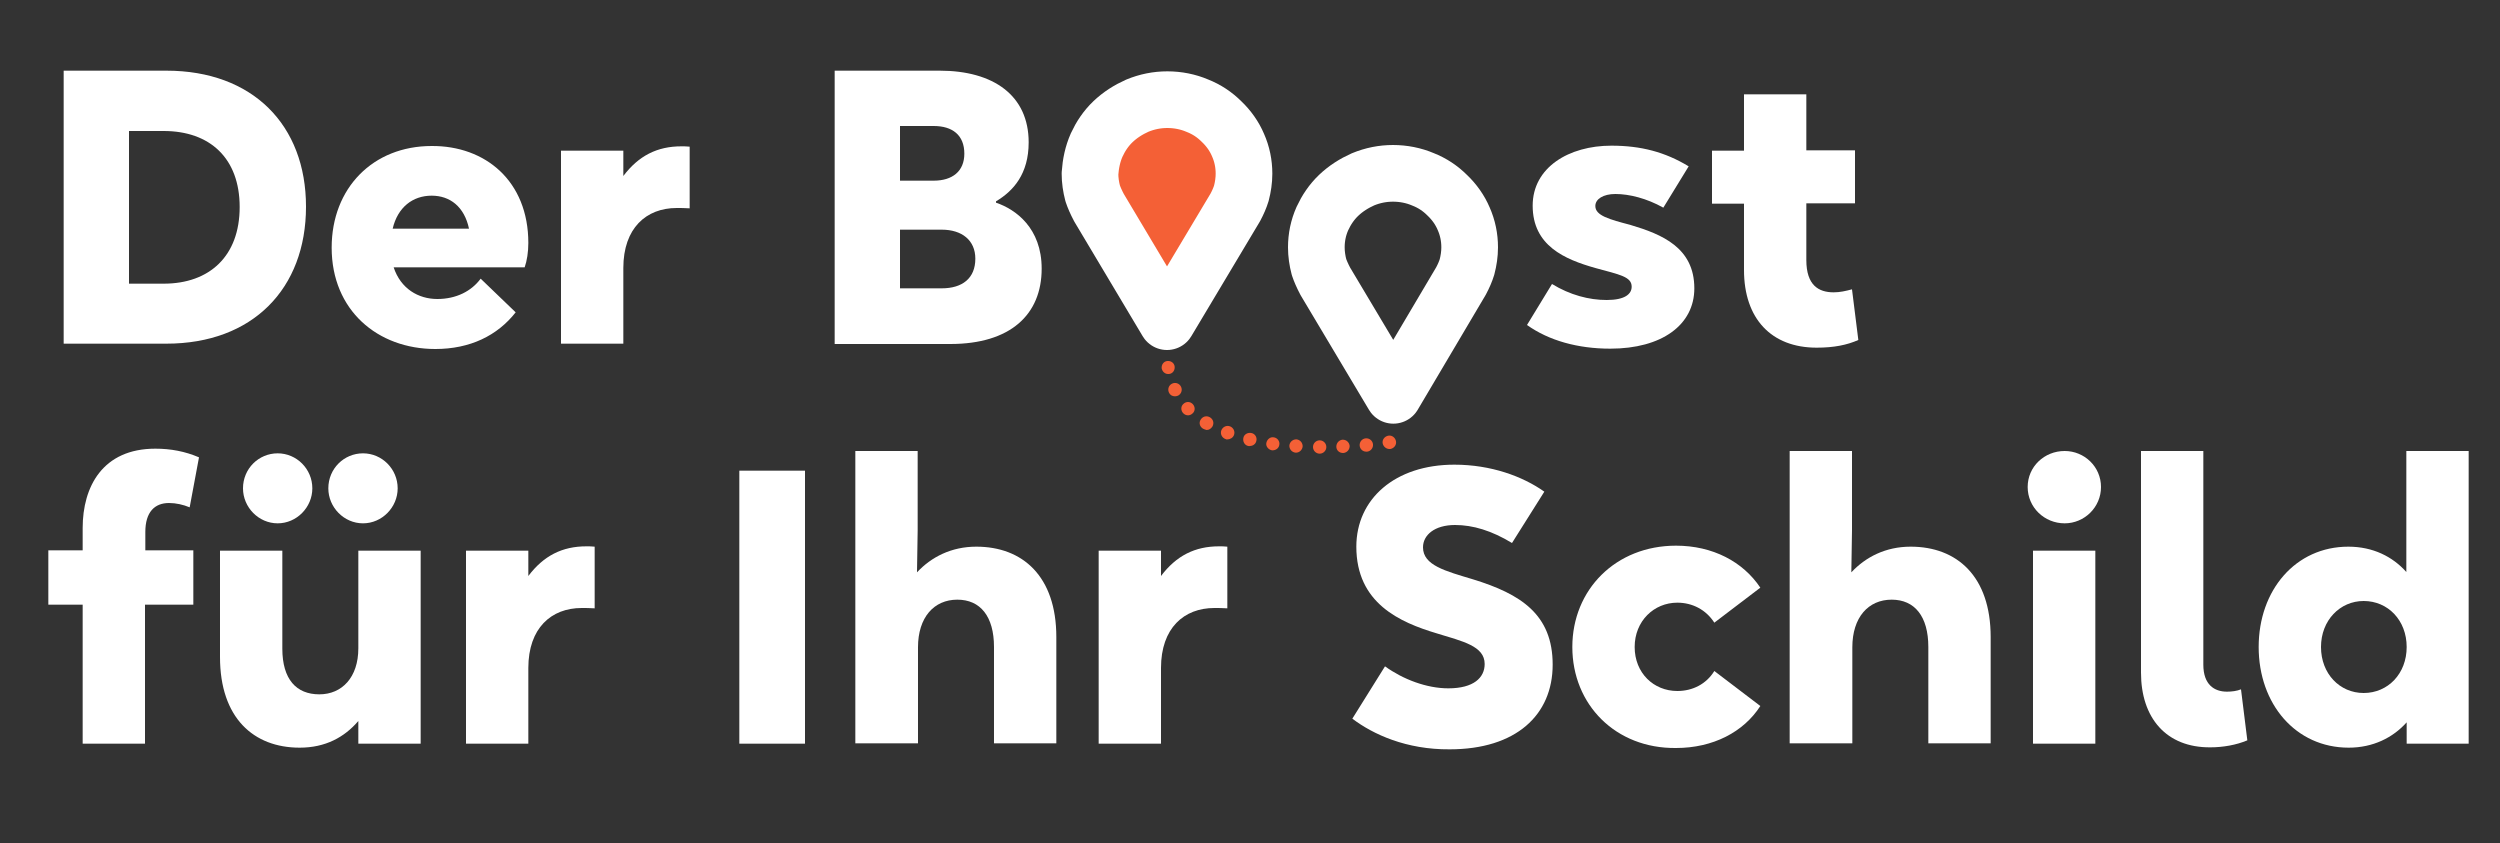 <svg xmlns="http://www.w3.org/2000/svg" xmlns:xlink="http://www.w3.org/1999/xlink" x="0px" y="0px" viewBox="0 0 750 252.9" style="enable-background:new 0 0 750 252.9;" xml:space="preserve"><rect x="0" y="0" width="750" height="252.9" fill="#333333" stroke="none"/><style type="text/css">	.st0{fill:#F5F5F5;}	.st1{fill:#E0E0E0;}	.st2{display:none;}	.st3{display:inline;fill:#EBEBEB;}	.st4{fill:#F46036;}	.st5{opacity:0.4;}	.st6{fill:#B78876;}	.st7{fill:#AA6550;}	.st8{fill:#263238;}	.st9{fill:#455A64;}	.st10{fill:#FAFAFA;}	.st11{fill:none;stroke:#4E585D;stroke-width:5.000000e-02;stroke-miterlimit:10;}	.st12{opacity:0.2;}	.st13{fill:#FFBE9D;}	.st14{fill:#EB996E;}	.st15{fill:none;stroke:#4E585D;stroke-miterlimit:10;}	.st16{fill:#FFFFFF;}	.st17{fill:#6B1953;}	.st18{fill:#F46036;stroke:#6B1953;stroke-width:17;stroke-linecap:round;stroke-linejoin:round;stroke-miterlimit:10;}	.st19{fill:none;stroke:#6B1953;stroke-width:17;stroke-linecap:round;stroke-linejoin:round;stroke-miterlimit:10;}	.st20{fill:#F46036;stroke:#FFFFFF;stroke-width:17;stroke-linecap:round;stroke-linejoin:round;stroke-miterlimit:10;}	.st21{fill:none;stroke:#FFFFFF;stroke-width:17;stroke-linecap:round;stroke-linejoin:round;stroke-miterlimit:10;}</style><g id="Background_Complete"></g><g id="Background_Simple" class="st2"></g><g id="Character_2"></g><g id="Character_1"></g><g id="Speech_Bubble">	<g>		<path class="st16" d="M19.1,103.1V21.2h30.8c25.9,0,41.9,16.3,41.9,40.8c0,24.6-16,41.1-41.9,41.1H19.1z M38.7,85.1h10.4   c13.8,0,22.8-8.3,22.8-23c0-14.6-8.9-22.8-22.8-22.8H38.7V85.1z"></path>		<path class="st16" d="M158.5,72.9c0,2.7-0.4,5.3-1.1,7.3h-39.3c2.1,6.4,7.4,9.5,13.1,9.5c5.6,0,10.2-2.3,13-6.1l10.5,10.1   c-5.5,7-13.7,11-24.1,11c-17.3,0-31.1-11.6-31.1-30.4c0-17.9,12.4-30.5,30-30.5C145.6,43.7,158.5,54.3,158.5,72.9z M117.8,68.6   h22.9c-1.4-6.6-5.7-9.9-11.2-9.9C123.8,58.7,119.3,62.2,117.8,68.6z"></path>		<path class="st16" d="M168.3,103.1V45.2h18.7v7.6c4.6-6.1,10.2-8.9,17.4-8.9c0.9,0,1.5,0,2.5,0.1v18.5c-1.5-0.1-2.8-0.1-3.9-0.1   c-9.1,0-16,6-16,18v22.7H168.3z"></path>		<path class="st16" d="M250.4,103.1V21.2h31.5c16.1,0,26.7,7.4,26.7,21.5c0,9.5-4.6,14.6-9.8,17.7v0.4c5.9,2,13.7,7.6,13.7,19.8   c0,13.8-9.4,22.6-27.4,22.6H250.4z M270,54.2h10.1c5.6,0,9.2-2.8,9.2-8.1c0-5.6-3.6-8.3-9.2-8.3H270V54.2z M270,86.5h12.5   c6.2,0,10.1-3,10.1-8.9c0-5.5-4-8.7-10.1-8.7H270V86.5z"></path>		<path class="st16" d="M458.1,97.5l7.5-12.3C471,88.5,476.7,90,482,90c5.5,0,7.5-1.8,7.5-4c0-3-3.6-3.6-10.9-5.6   c-9.2-2.6-18.8-6.7-18.8-18.7c0-11.5,10.9-18,23.6-18c8.9,0,16.1,1.9,23.2,6.2L499,62.3c-5-2.8-10.2-4.1-14.4-4.1   c-3.6,0-6,1.5-6,3.6c0,2.9,4.2,4,10.6,5.7c9.4,2.8,19.1,6.8,19.1,19c0,11-9.8,18.1-25.2,18.1C473.4,104.6,464.7,102.2,458.1,97.5z   "></path>		<path class="st16" d="M523.2,81V61.1h-9.6V45.2h9.6V28.3h18.7v16.8h14.6v15.9h-14.6V78c0,7.6,3.7,9.7,8.2,9.7   c1.9,0,3.6-0.4,5.5-0.9l1.9,15.2c-3.4,1.5-7.3,2.3-12.5,2.3C531.4,104.3,523.2,95.6,523.2,81z"></path>		<path class="st16" d="M24.8,223.1v-41.7H14.5v-16.3h10.3v-6.7c0-12.4,6-23.8,21.8-23.8c4.6,0,8.9,0.8,13.1,2.6l-2.8,15   c-1.9-0.8-4.1-1.3-6.2-1.3c-4.3,0-7.1,2.7-7.1,8.7v5.5H58v16.3H43.5v41.7H24.8z"></path>		<path class="st16" d="M66,197.1v-31.9h18.7v29.4c0,9.2,4.2,13.7,11.1,13.7c6.8,0,11.7-5.1,11.7-13.8v-29.3h18.7v57.9h-18.7v-6.8   c-4.2,4.9-9.9,8-17.6,8C76.1,224.3,66,215.4,66,197.1z M72.9,146.5c0-5.9,4.7-10.5,10.4-10.5s10.4,4.7,10.4,10.5   c0,5.7-4.7,10.5-10.4,10.5S72.9,152.2,72.9,146.5z M98.5,146.5c0-5.9,4.7-10.5,10.4-10.5c5.7,0,10.4,4.7,10.4,10.5   c0,5.7-4.7,10.5-10.4,10.5C103.2,157,98.5,152.2,98.5,146.5z"></path>		<path class="st16" d="M139.8,223.1v-57.9h18.7v7.6c4.6-6.1,10.2-8.9,17.4-8.9c0.9,0,1.5,0,2.5,0.1v18.5c-1.5-0.1-2.8-0.1-3.9-0.1   c-9.1,0-16,6-16,18v22.7H139.8z"></path>		<path class="st16" d="M221.8,223.1v-81.9h19.7v81.9H221.8z"></path>		<path class="st16" d="M256.6,223.1v-87.8h18.7v23.8l-0.2,12.6c4.3-4.6,10.3-7.7,17.8-7.7c13.9,0,24,8.9,24,27.1v31.9h-18.7v-28.9   c0-9.2-4.1-14.2-11-14.2c-7,0-11.8,5.3-11.8,14.3v28.8H256.6z"></path>		<path class="st16" d="M329.6,223.1v-57.9h18.7v7.6c4.6-6.1,10.2-8.9,17.4-8.9c0.9,0,1.5,0,2.5,0.1v18.5c-1.5-0.1-2.8-0.1-3.9-0.1   c-9.1,0-16,6-16,18v22.7H329.6z"></path>		<path class="st16" d="M405.7,215.6l9.8-15.7c5.4,3.9,12.5,6.6,19,6.6c7.6,0,10.9-3.2,10.9-7.3c0-5.4-6.6-6.8-14.4-9.2   c-11-3.3-24.1-9-24.1-26c0-14.3,11.6-24.6,29.4-24.6c11,0,20.5,3.5,27,8.1l-9.7,15.4c-6.1-3.7-11.7-5.4-17.1-5.4   c-6.1,0-9.6,3-9.6,6.7c0,5.4,6.7,7.1,15,9.6c14.3,4.4,23.9,10.5,23.9,25.6s-11,25.4-30.9,25.4   C421.9,224.9,411.9,220.3,405.7,215.6z"></path>		<path class="st16" d="M471.7,194.1c0-17.2,13-30.4,31.1-30.4c11,0,20.1,4.8,25.3,12.6l-13.8,10.5c-2.5-3.9-6.6-6-11.1-6   c-7,0-12.8,5.5-12.8,13.3c0,7.8,5.7,13.2,12.8,13.2c4.6,0,8.7-2.1,11.1-6l13.8,10.5c-5,7.8-14.2,12.6-25.3,12.6   C484.7,224.6,471.7,211.4,471.7,194.1z"></path>		<path class="st16" d="M536.9,223.1v-87.8h18.7v23.8l-0.2,12.6c4.3-4.6,10.3-7.7,17.8-7.7c13.9,0,24,8.9,24,27.1v31.9h-18.7v-28.9   c0-9.2-4.1-14.2-11-14.2c-7,0-11.8,5.3-11.8,14.3v28.8H536.9z"></path>		<path class="st16" d="M608.3,146.1c0-6.1,5-10.8,11.1-10.8c5.9,0,10.9,4.7,10.9,10.8c0,6.1-5,10.9-10.9,10.9   C613.3,157,608.3,152.2,608.3,146.1z M609.9,223.1v-57.9h18.7v57.9H609.9z"></path>		<path class="st16" d="M642.3,201.8v-66.5H661v64.1c0,6,3.3,8.1,7.1,8.1c1.4,0,3-0.2,4.2-0.7l1.9,15.3c-3.3,1.4-7.3,2.1-11.1,2.1   C649.9,224.3,642.3,215.4,642.3,201.8z"></path>		<path class="st16" d="M677.6,194.1c0-17.1,11.1-30.1,26.9-30.1c7.4,0,13.3,3,17.4,7.6v-36.3h18.7v87.8H722v-6.4   c-4.1,4.6-10.1,7.6-17.4,7.6C688.7,224.3,677.6,211.2,677.6,194.1z M722,194.1c0-8-5.6-13.8-12.9-13.8c-7.1,0-12.8,5.8-12.8,13.8   c0,8,5.6,13.8,12.8,13.8C716.4,207.9,722,202.1,722,194.1z"></path>	</g>	<path class="st20" d="M329,43.5c1.2-2.6,2.8-5,4.9-7c2.1-2,4.6-3.6,7.3-4.8c2.9-1.2,5.9-1.8,9-1.8c3.1,0,6.2,0.6,9,1.8  c2.8,1.1,5.2,2.7,7.3,4.8c2.1,2,3.8,4.4,4.9,7c1.2,2.7,1.8,5.6,1.8,8.6c0,2-0.3,4-0.8,5.9c-0.4,1.3-1,2.7-1.8,4.2l-20.5,34.3  l-20.4-34.2c-0.9-1.7-1.5-3.1-1.9-4.3c-0.5-1.9-0.8-3.9-0.8-5.9C327.2,49.1,327.8,46.2,329,43.5L329,43.5z M329,43.5"></path>	<path class="st21" d="M396.7,65.6c1.2-2.6,2.8-5,4.9-7c2.1-2,4.6-3.6,7.3-4.8c2.9-1.2,5.9-1.8,9-1.8c3.1,0,6.2,0.6,9,1.8  c2.8,1.1,5.2,2.7,7.3,4.8c2.1,2,3.8,4.4,4.9,7c1.2,2.7,1.8,5.6,1.8,8.6c0,2-0.3,4-0.8,5.9c-0.4,1.3-1,2.7-1.8,4.2L418,118.6  l-20.4-34.2c-0.9-1.7-1.5-3.1-1.9-4.3c-0.5-1.9-0.8-3.9-0.8-5.9C394.9,71.2,395.5,68.3,396.7,65.6L396.7,65.6z M396.7,65.6"></path>	<g>		<path class="st4" d="M395.9,136.1c-1.1,0-2-0.9-2-2l0,0c0-1.1,0.9-2,2-2l0,0c1.1,0,2,0.9,2,2l0,0   C397.9,135.2,397,136.1,395.9,136.1L395.9,136.1C395.9,136.1,395.9,136.1,395.9,136.1z M400.9,134c0-1.1,0.8-2,1.9-2.1l0,0   c1.1,0,2,0.8,2.1,1.9l0,0c0,1.1-0.8,2-1.9,2.1l0,0c0,0-0.1,0-0.1,0l0,0C401.8,135.9,400.9,135.1,400.9,134z M388.7,135.8   C388.7,135.8,388.7,135.8,388.7,135.8L388.7,135.8c-1.1-0.1-1.9-1-1.9-2.1l0,0c0.1-1.1,1-1.9,2.1-1.9l0,0c1.1,0.1,1.9,1,1.9,2.1   l0,0c-0.1,1.1-1,1.9-2,1.9l0,0C388.8,135.8,388.8,135.8,388.7,135.8z M407.9,133.7c-0.1-1.1,0.7-2.1,1.8-2.2l0,0   c1.1-0.1,2.1,0.7,2.2,1.8l0,0c0.1,1.1-0.7,2.1-1.8,2.2l0,0c-0.1,0-0.1,0-0.2,0l0,0C408.8,135.5,408,134.7,407.9,133.7z    M381.6,135.1C381.6,135.1,381.6,135.1,381.6,135.1L381.6,135.1c-1.1-0.2-1.9-1.2-1.7-2.2l0,0c0.2-1.1,1.2-1.9,2.2-1.7l0,0   c1.1,0.1,1.9,1.2,1.7,2.2l0,0c-0.1,1-1,1.7-2,1.7l0,0C381.8,135.1,381.7,135.1,381.6,135.1z M414.8,133c-0.2-1.1,0.6-2.1,1.7-2.3   l0,0c1.1-0.2,2.1,0.6,2.3,1.7l0,0c0.2,1.1-0.6,2.1-1.7,2.3l0,0c-0.1,0-0.2,0-0.3,0l0,0C415.9,134.7,415,134,414.8,133z    M374.5,133.8c-1.1-0.2-1.7-1.3-1.5-2.4l0,0c0.2-1.1,1.3-1.7,2.4-1.5l0,0c1.1,0.2,1.8,1.3,1.5,2.4l0,0c-0.2,0.9-1,1.5-2,1.5l0,0   C374.9,133.9,374.7,133.8,374.5,133.8z M367.6,131.7c-1-0.4-1.6-1.5-1.2-2.6l0,0c0.4-1,1.5-1.6,2.6-1.2l0,0c1,0.4,1.6,1.5,1.2,2.6   l0,0c-0.3,0.8-1.1,1.3-1.9,1.3l0,0C368.1,131.9,367.8,131.8,367.6,131.7z M360.9,128.6c-1-0.6-1.3-1.8-0.7-2.7l0,0   c0.6-1,1.8-1.3,2.8-0.7l0,0c1,0.6,1.3,1.8,0.7,2.8l0,0c-0.4,0.6-1,1-1.7,1l0,0C361.6,128.9,361.3,128.8,360.9,128.6z M355,124   c-0.8-0.8-0.8-2.1,0-2.8l0,0c0.8-0.8,2-0.8,2.8,0l0,0c0.8,0.8,0.8,2.1,0,2.8l0,0c-0.4,0.4-0.9,0.6-1.4,0.6l0,0   C355.9,124.6,355.4,124.4,355,124z M350.7,117.8L350.7,117.8L350.7,117.8c-0.5-1-0.1-2.2,0.9-2.7l0,0c1-0.5,2.2-0.1,2.7,0.9h0   c0.5,1,0.1,2.2-0.9,2.7l0,0c-0.3,0.1-0.6,0.2-0.9,0.2l0,0C351.7,118.9,351,118.5,350.7,117.8z M348.5,110.5   c-0.1-1.1,0.6-2.1,1.7-2.2l0,0c1.1-0.1,2.1,0.6,2.2,1.7l0,0c0.1,1.1-0.6,2.1-1.7,2.2l0,0c-0.1,0-0.2,0-0.3,0l0,0   C349.5,112.2,348.7,111.5,348.5,110.5z"></path>	</g></g></svg>